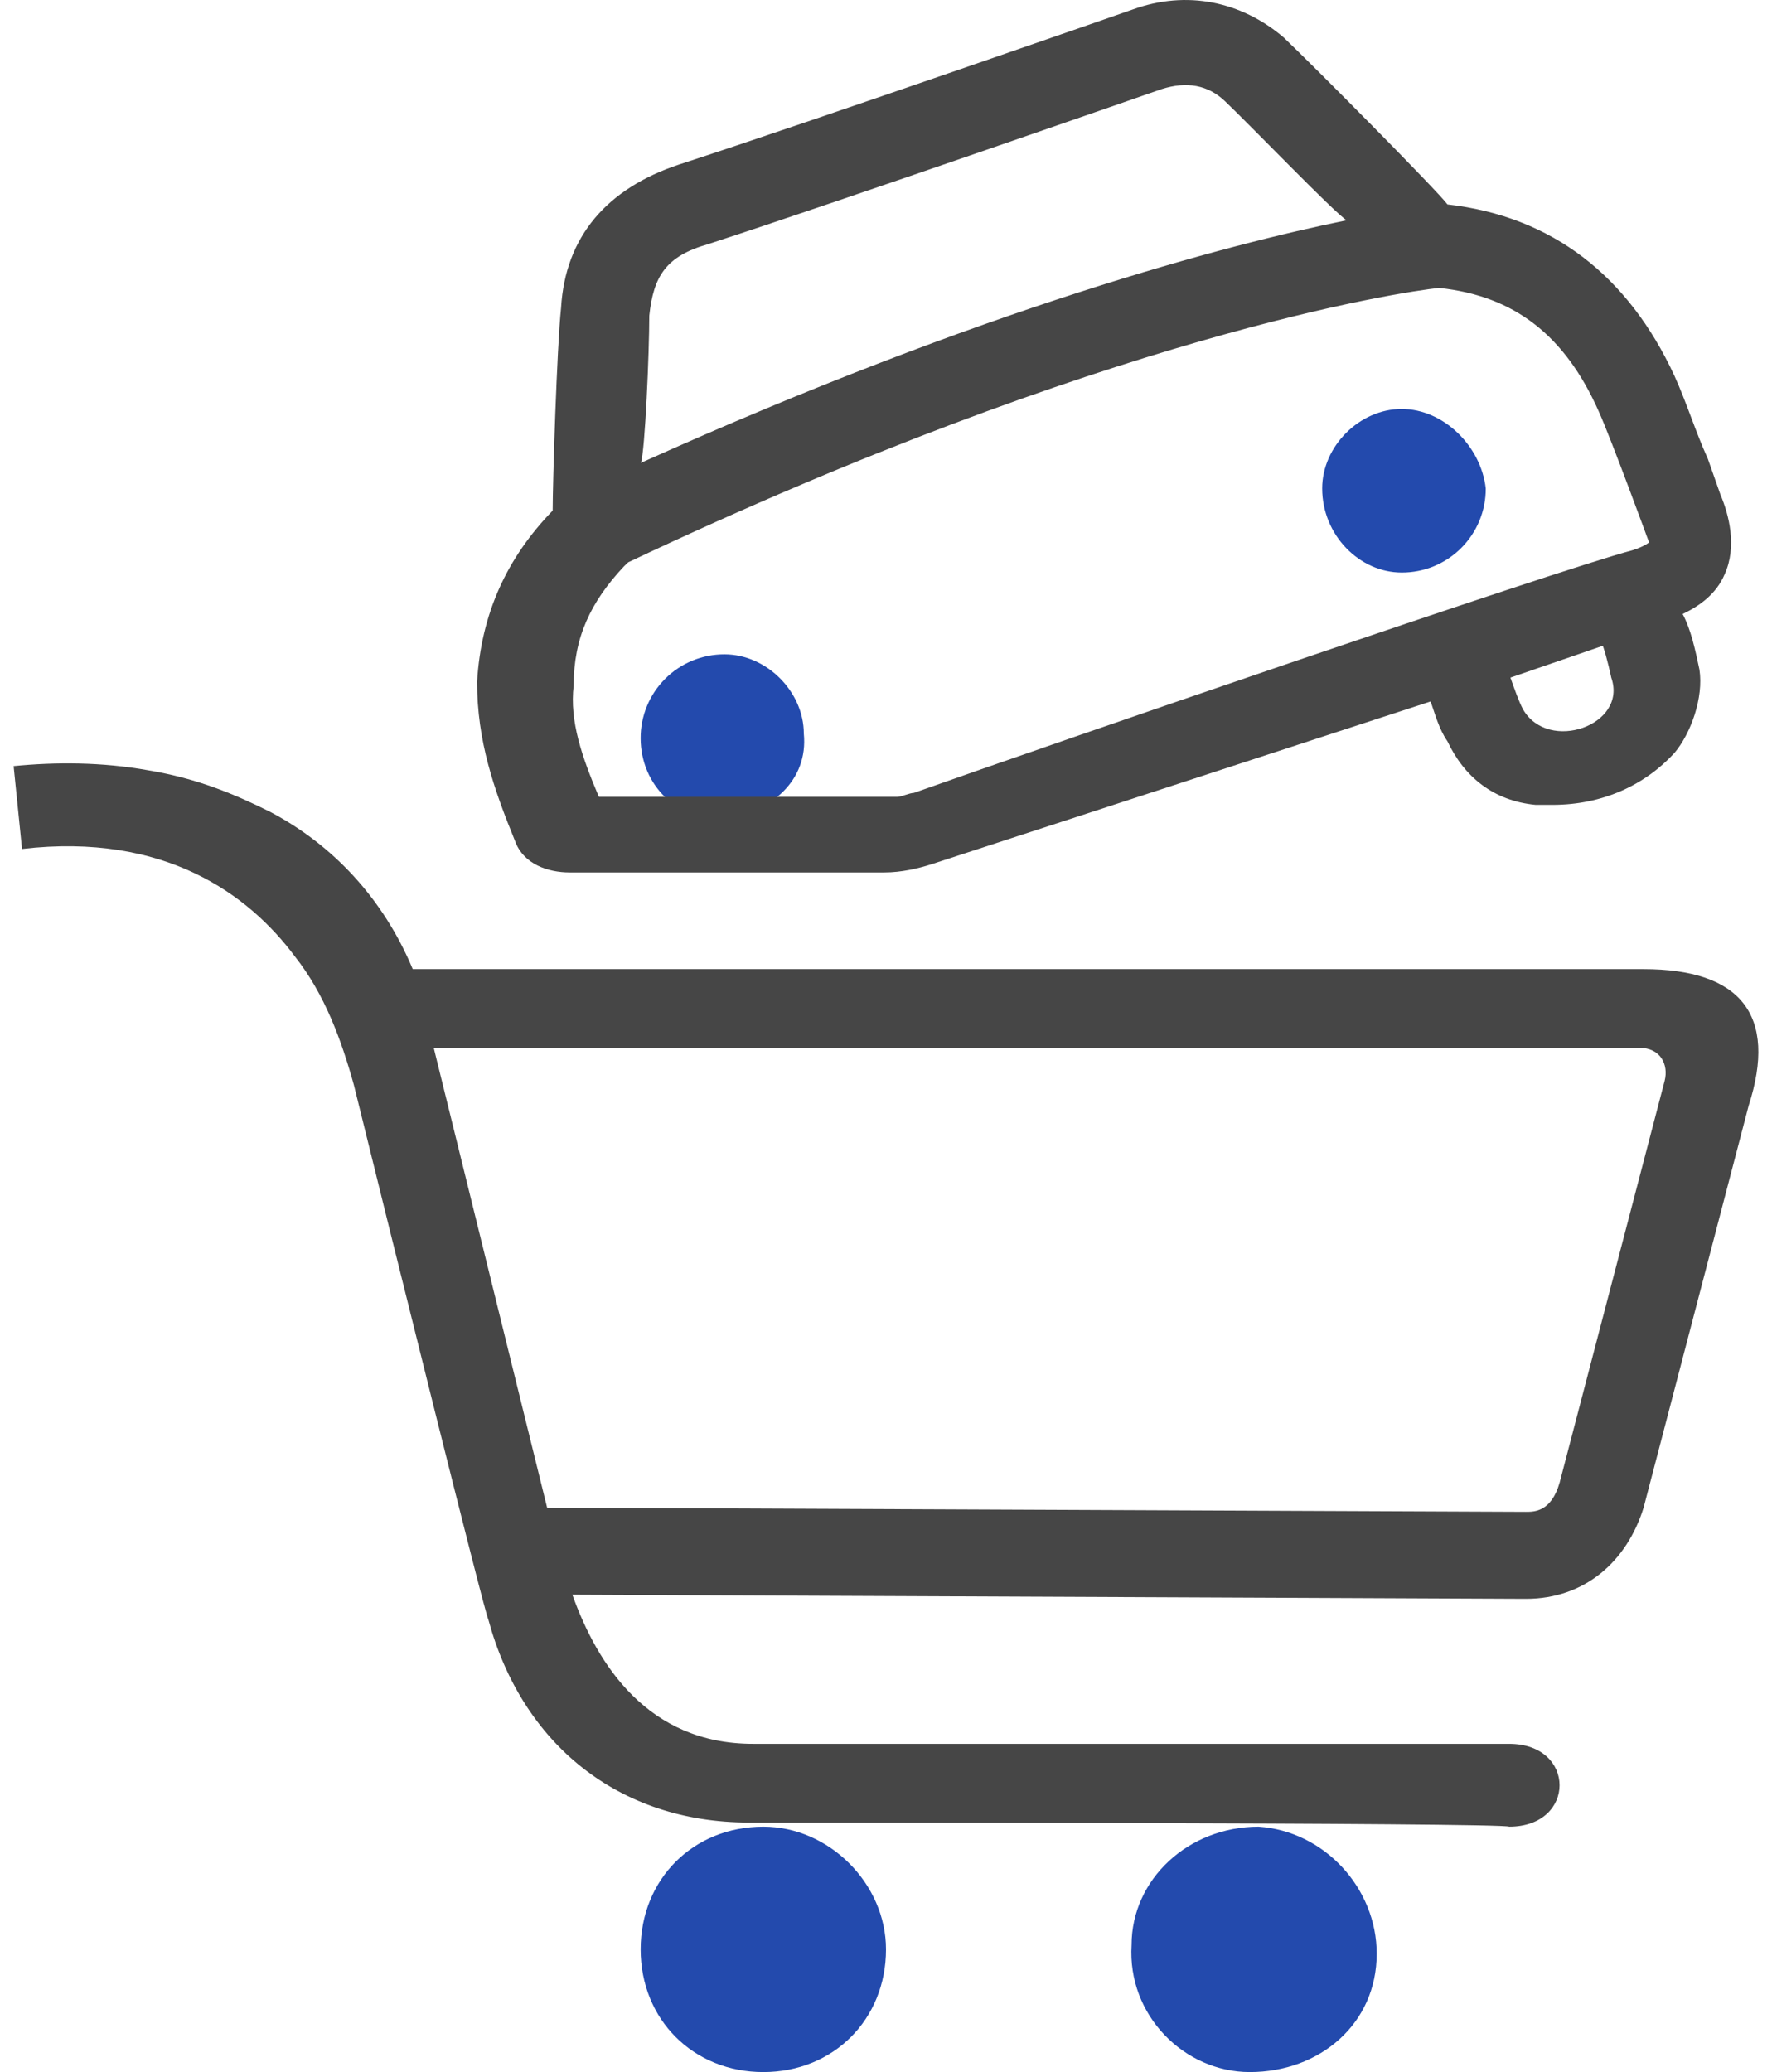 <svg width="65" height="76" viewBox="0 0 65 76" fill="none" xmlns="http://www.w3.org/2000/svg">
<g clip-path="url(#clip0_2996_844)">
<path d="M27.467 66.848C22.69 66.848 19.146 63.961 17.913 59.402C17.759 59.098 14.369 45.422 12.982 39.8C12.519 38.129 11.903 36.457 10.824 35.09C9.129 32.81 6.048 30.53 0.808 31.139L0.5 28.099C2.04 27.948 3.736 27.948 5.43 28.252C7.28 28.556 8.667 29.163 9.9 29.772C12.211 30.987 14.06 32.962 15.14 35.546H60.29C63.834 35.546 65.221 37.217 64.142 40.56L60.29 55.3C59.674 57.275 58.133 58.643 55.975 58.643L20.995 58.491C21.919 61.074 23.769 63.961 27.621 63.961H55.359C57.824 63.961 57.824 67 55.359 67C55.205 66.848 27.467 66.848 27.467 66.848ZM20.07 55.3L55.975 55.452C56.283 55.452 56.9 55.452 57.208 54.388L61.061 39.648C61.215 39.04 60.906 38.433 60.136 38.433H15.91L20.07 55.3Z" fill="#464646"/>
<path d="M28 76C25.428 76 23.5 74.071 23.5 71.5C23.5 68.929 25.428 67 28 67C30.41 67 32.5 69.09 32.5 71.5C32.5 74.071 30.571 76 28 76ZM50.5 71.66C50.5 74.232 48.412 76 45.844 76C43.435 76 41.348 73.91 41.508 71.34C41.508 68.929 43.596 67 46.165 67C48.573 67.16 50.5 69.25 50.5 71.66ZM26.578 24C26.173 23.998 25.772 24.077 25.398 24.231C25.024 24.385 24.684 24.611 24.398 24.898C24.112 25.184 23.885 25.524 23.731 25.898C23.577 26.272 23.498 26.673 23.5 27.078C23.5 28.788 24.868 30.157 26.578 29.986C28.288 29.815 29.656 28.617 29.485 26.907C29.485 25.368 28.117 24 26.578 24ZM51.414 15C49.871 15 48.5 16.371 48.5 17.914C48.5 19.629 49.871 21 51.414 21C51.82 21.002 52.222 20.923 52.597 20.769C52.972 20.614 53.313 20.387 53.6 20.1C53.887 19.813 54.114 19.472 54.269 19.097C54.423 18.722 54.502 18.32 54.5 17.914C54.328 16.371 52.957 15 51.414 15Z" fill="#234AAD"/>
<path d="M63.11 18.145L62.648 16.832C62.185 15.811 61.878 14.79 61.415 13.769C59.72 10.123 56.946 7.935 53.095 7.498C52.786 7.06 48.163 2.393 47.085 1.372C45.544 0.06 43.541 -0.378 41.538 0.352C41.538 0.352 29.827 4.435 24.896 6.039C22.276 6.914 20.736 8.665 20.581 11.289C20.427 12.749 20.273 17.707 20.273 18.728C18.578 20.478 17.653 22.52 17.5 24.999C17.5 27.187 18.116 28.937 18.887 30.833C19.195 31.708 20.119 32 20.89 32H32.446C33.063 32 33.679 31.854 34.141 31.708L52.478 25.728C52.632 26.166 52.786 26.75 53.094 27.188C53.711 28.5 54.789 29.375 56.33 29.521H56.946C58.796 29.521 60.336 28.791 61.415 27.625C62.031 26.895 62.494 25.583 62.339 24.562C62.185 23.832 62.031 23.103 61.723 22.52C62.339 22.228 62.956 21.79 63.264 21.062C63.726 20.041 63.418 18.874 63.11 18.145ZM23.817 11.58C23.971 10.122 24.434 9.393 25.975 8.955C30.905 7.351 42.616 3.267 42.616 3.267C43.541 2.976 44.311 3.121 44.927 3.705C45.852 4.58 48.934 7.788 49.396 8.08C45.082 8.955 36.144 11.289 23.509 16.977C23.663 16.539 23.817 12.893 23.817 11.58ZM33.525 29.082C33.371 29.082 33.063 29.228 32.909 29.228H21.968C21.351 27.769 20.888 26.457 21.043 25.144C21.043 23.394 21.659 22.081 22.892 20.769L23.046 20.623C40.612 12.31 51.398 10.705 52.785 10.56C55.559 10.851 57.408 12.31 58.64 15.08C59.103 16.102 60.49 19.894 60.49 19.894C60.49 19.894 60.335 20.04 59.873 20.185C57.099 20.915 38.455 27.332 33.523 29.082H33.525ZM55.868 26.02C55.714 25.729 55.56 25.291 55.405 24.854L58.795 23.687C58.95 24.124 59.104 24.854 59.104 24.854C59.72 26.604 56.792 27.624 55.868 26.02Z" fill="#464646"/>
</g>
<defs>
<clipPath id="clip0_2996_844">
<rect width="64" height="76" fill="white" transform="translate(0.5)"/>
</clipPath>
</defs>
</svg>

